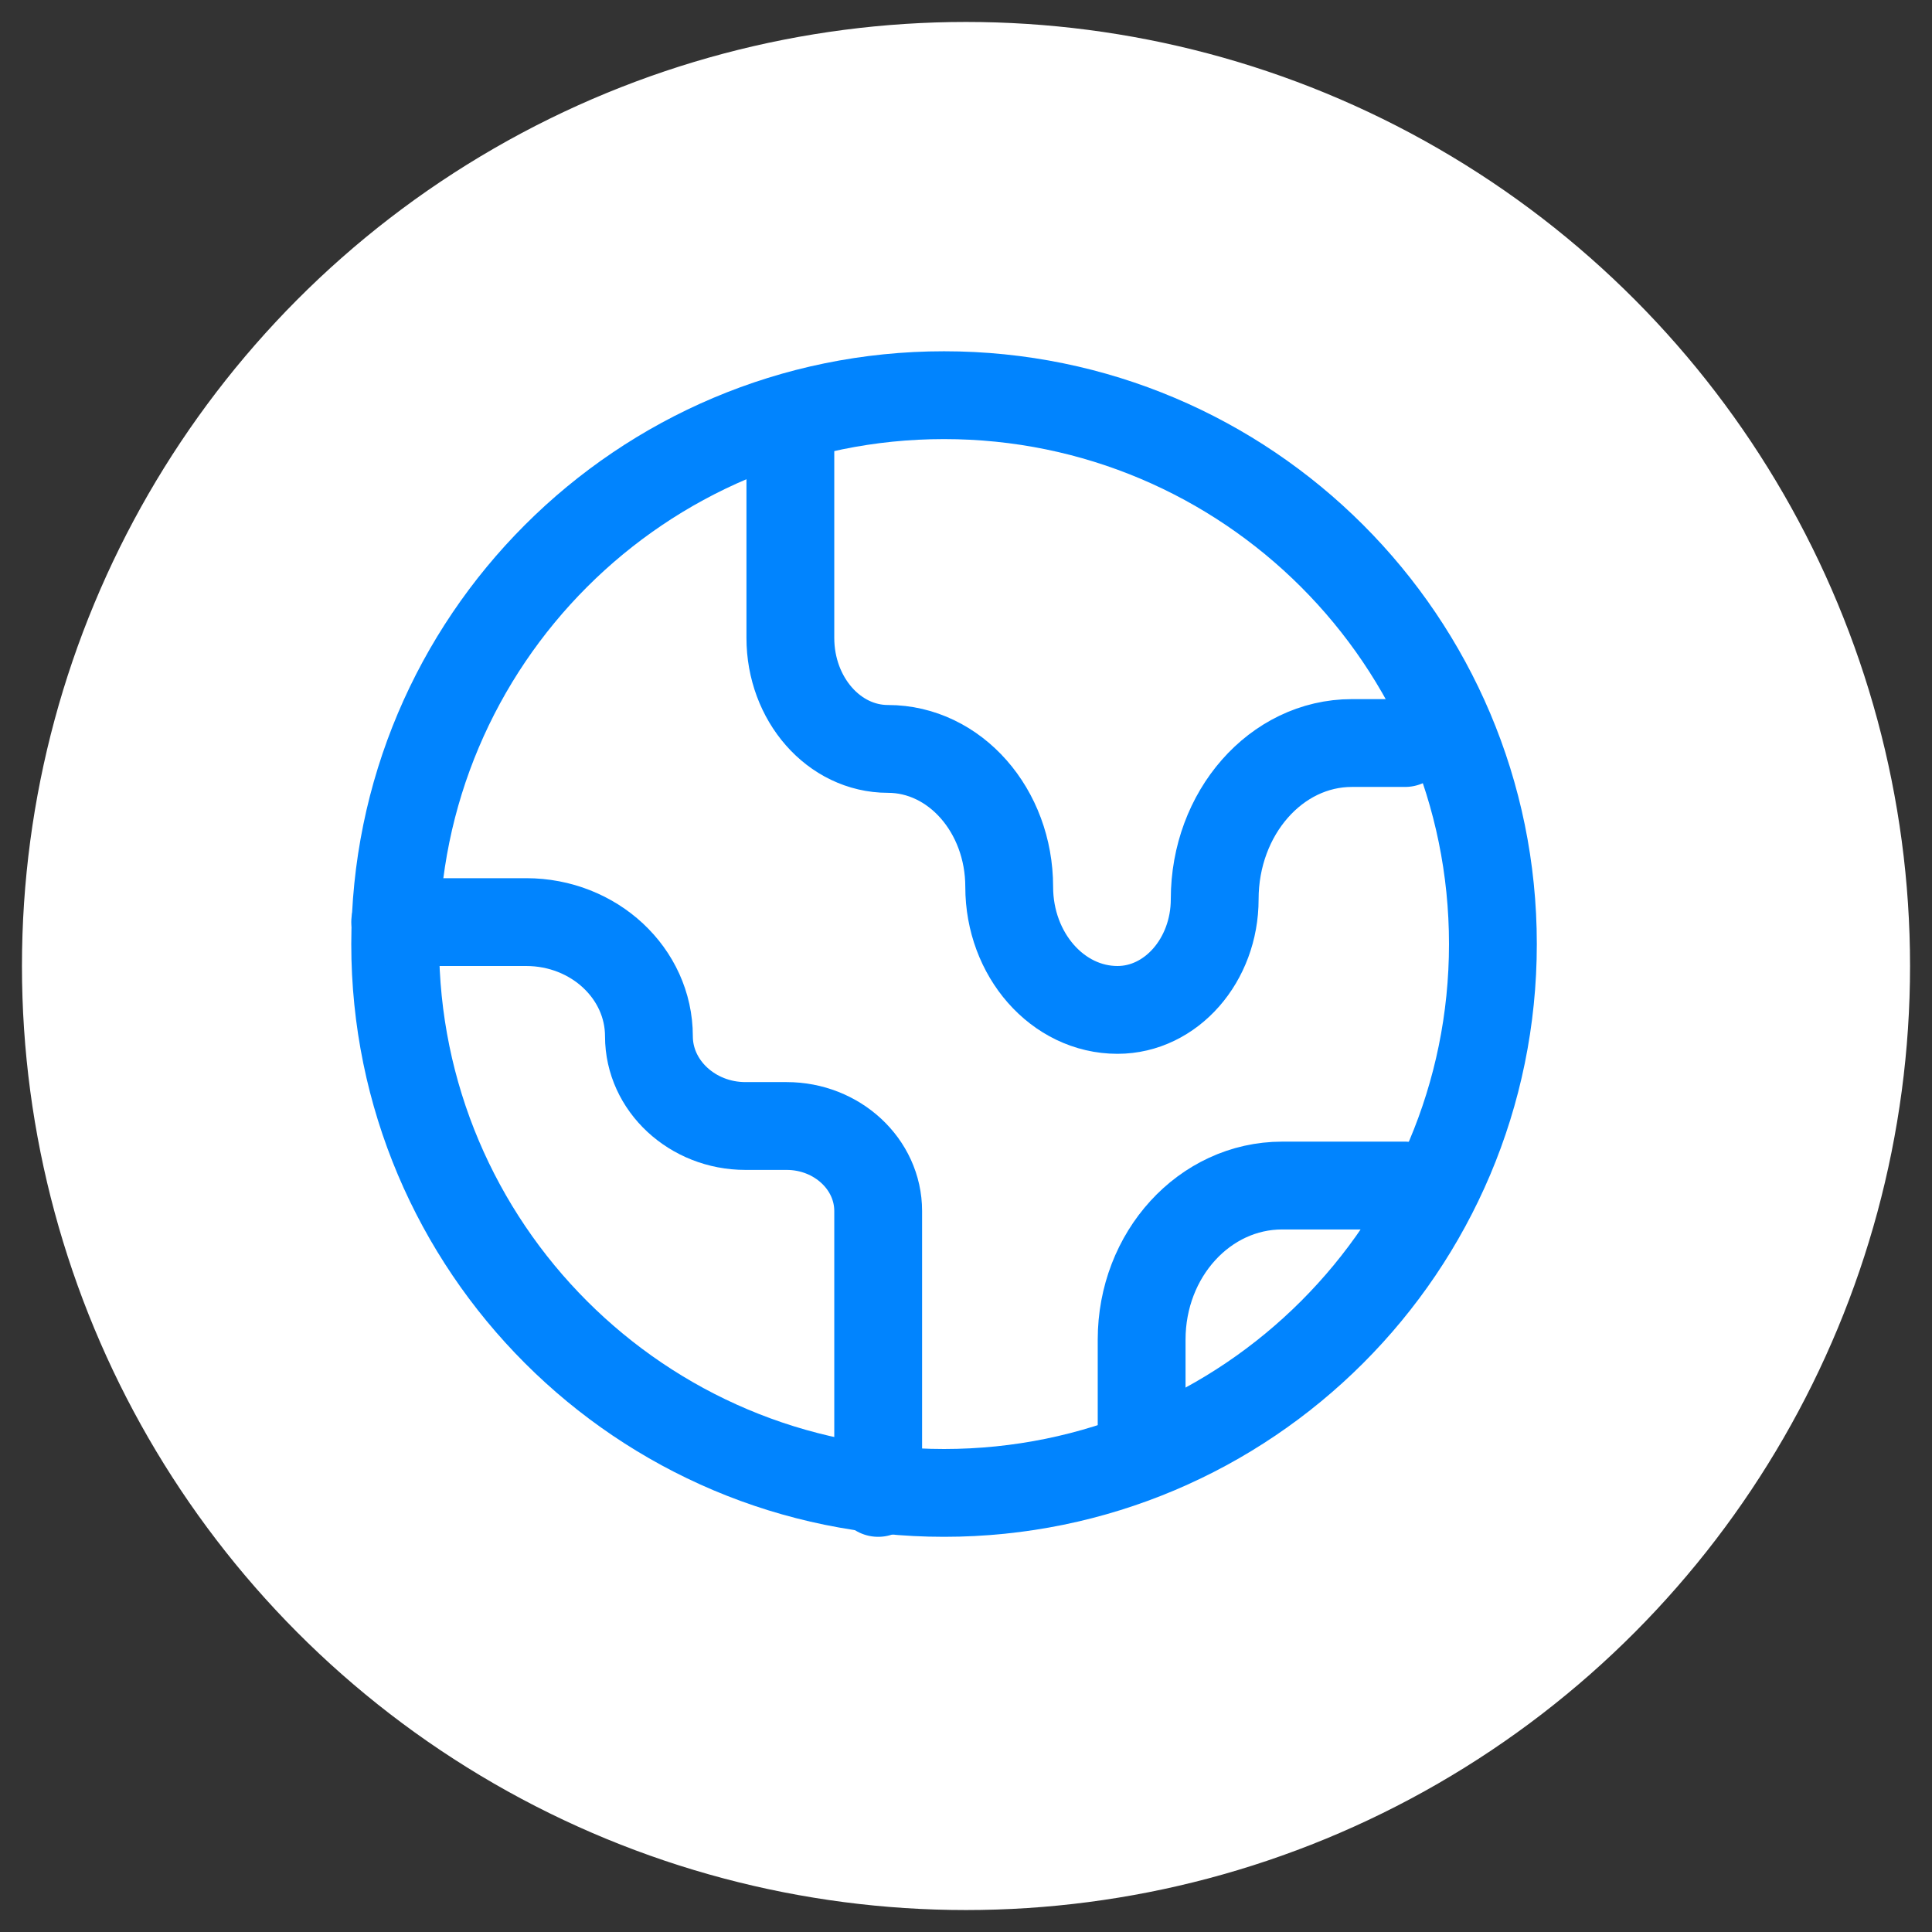 <?xml version="1.0" encoding="UTF-8"?>
<svg width="44px" height="44px" viewBox="0 0 44 44" version="1.1" xmlns="http://www.w3.org/2000/svg" xmlns:xlink="http://www.w3.org/1999/xlink">
    <rect x="0" y="0" width="44" height="44" fill="#333333" stroke="none"/>
    <title>global-payments-icon</title>
    <g id="Desktop---White" stroke="none" stroke-width="1" fill="none" fill-rule="evenodd">
        <g id="Home-White" transform="translate(-1262, -144)">
            <g id="link-items" transform="translate(17, 129)">
                <g id="global-payments" transform="translate(1193, 16)">
                    <g id="global-payments-icon" transform="translate(53, 0)">
                        <circle id="Oval" stroke="#FFFFFF" fill="#FFFFFF" fill-rule="nonzero" cx="21" cy="21" r="21"></circle>
                        <path d="M20.5,33 C27.4,33 33,27.404 33,20.5 C33,13.596 27.4,8 20.5,8 C13.6,8 8,13.596 8,20.5 C8,27.404 13.6,33 20.5,33 Z" id="Path" stroke="#0184FE" stroke-width="2" stroke-linecap="round" stroke-linejoin="round"></path>
                        <path d="M17,9 L17,13.527 C17,14.923 17.993,16.056 19.222,16.056 C20.746,16.056 21.984,17.46 21.984,19.198 C21.984,20.742 23.087,22 24.45,22 C25.671,22 26.664,20.868 26.664,19.478 C26.664,17.515 28.062,15.922 29.788,15.922 L31,15.922" id="Path" stroke="#0184FE" stroke-width="2" stroke-linecap="round" stroke-linejoin="round"></path>
                        <path d="M31,26 L28.201,26 C26.433,26 25,27.567 25,29.509 L25,32" id="Path" stroke="#0184FE" stroke-width="2" stroke-linecap="round" stroke-linejoin="round"></path>
                        <path d="M8,20 L10.982,20 C12.53,20 13.779,21.168 13.779,22.601 C13.779,23.727 14.769,24.644 15.977,24.644 L16.916,24.644 C18.061,24.644 19,25.51 19,26.581 L19,33" id="Path" stroke="#0184FE" stroke-width="2" stroke-linecap="round" stroke-linejoin="round"></path>
                    </g>
                </g>
            </g>
        </g>
    </g>
</svg>